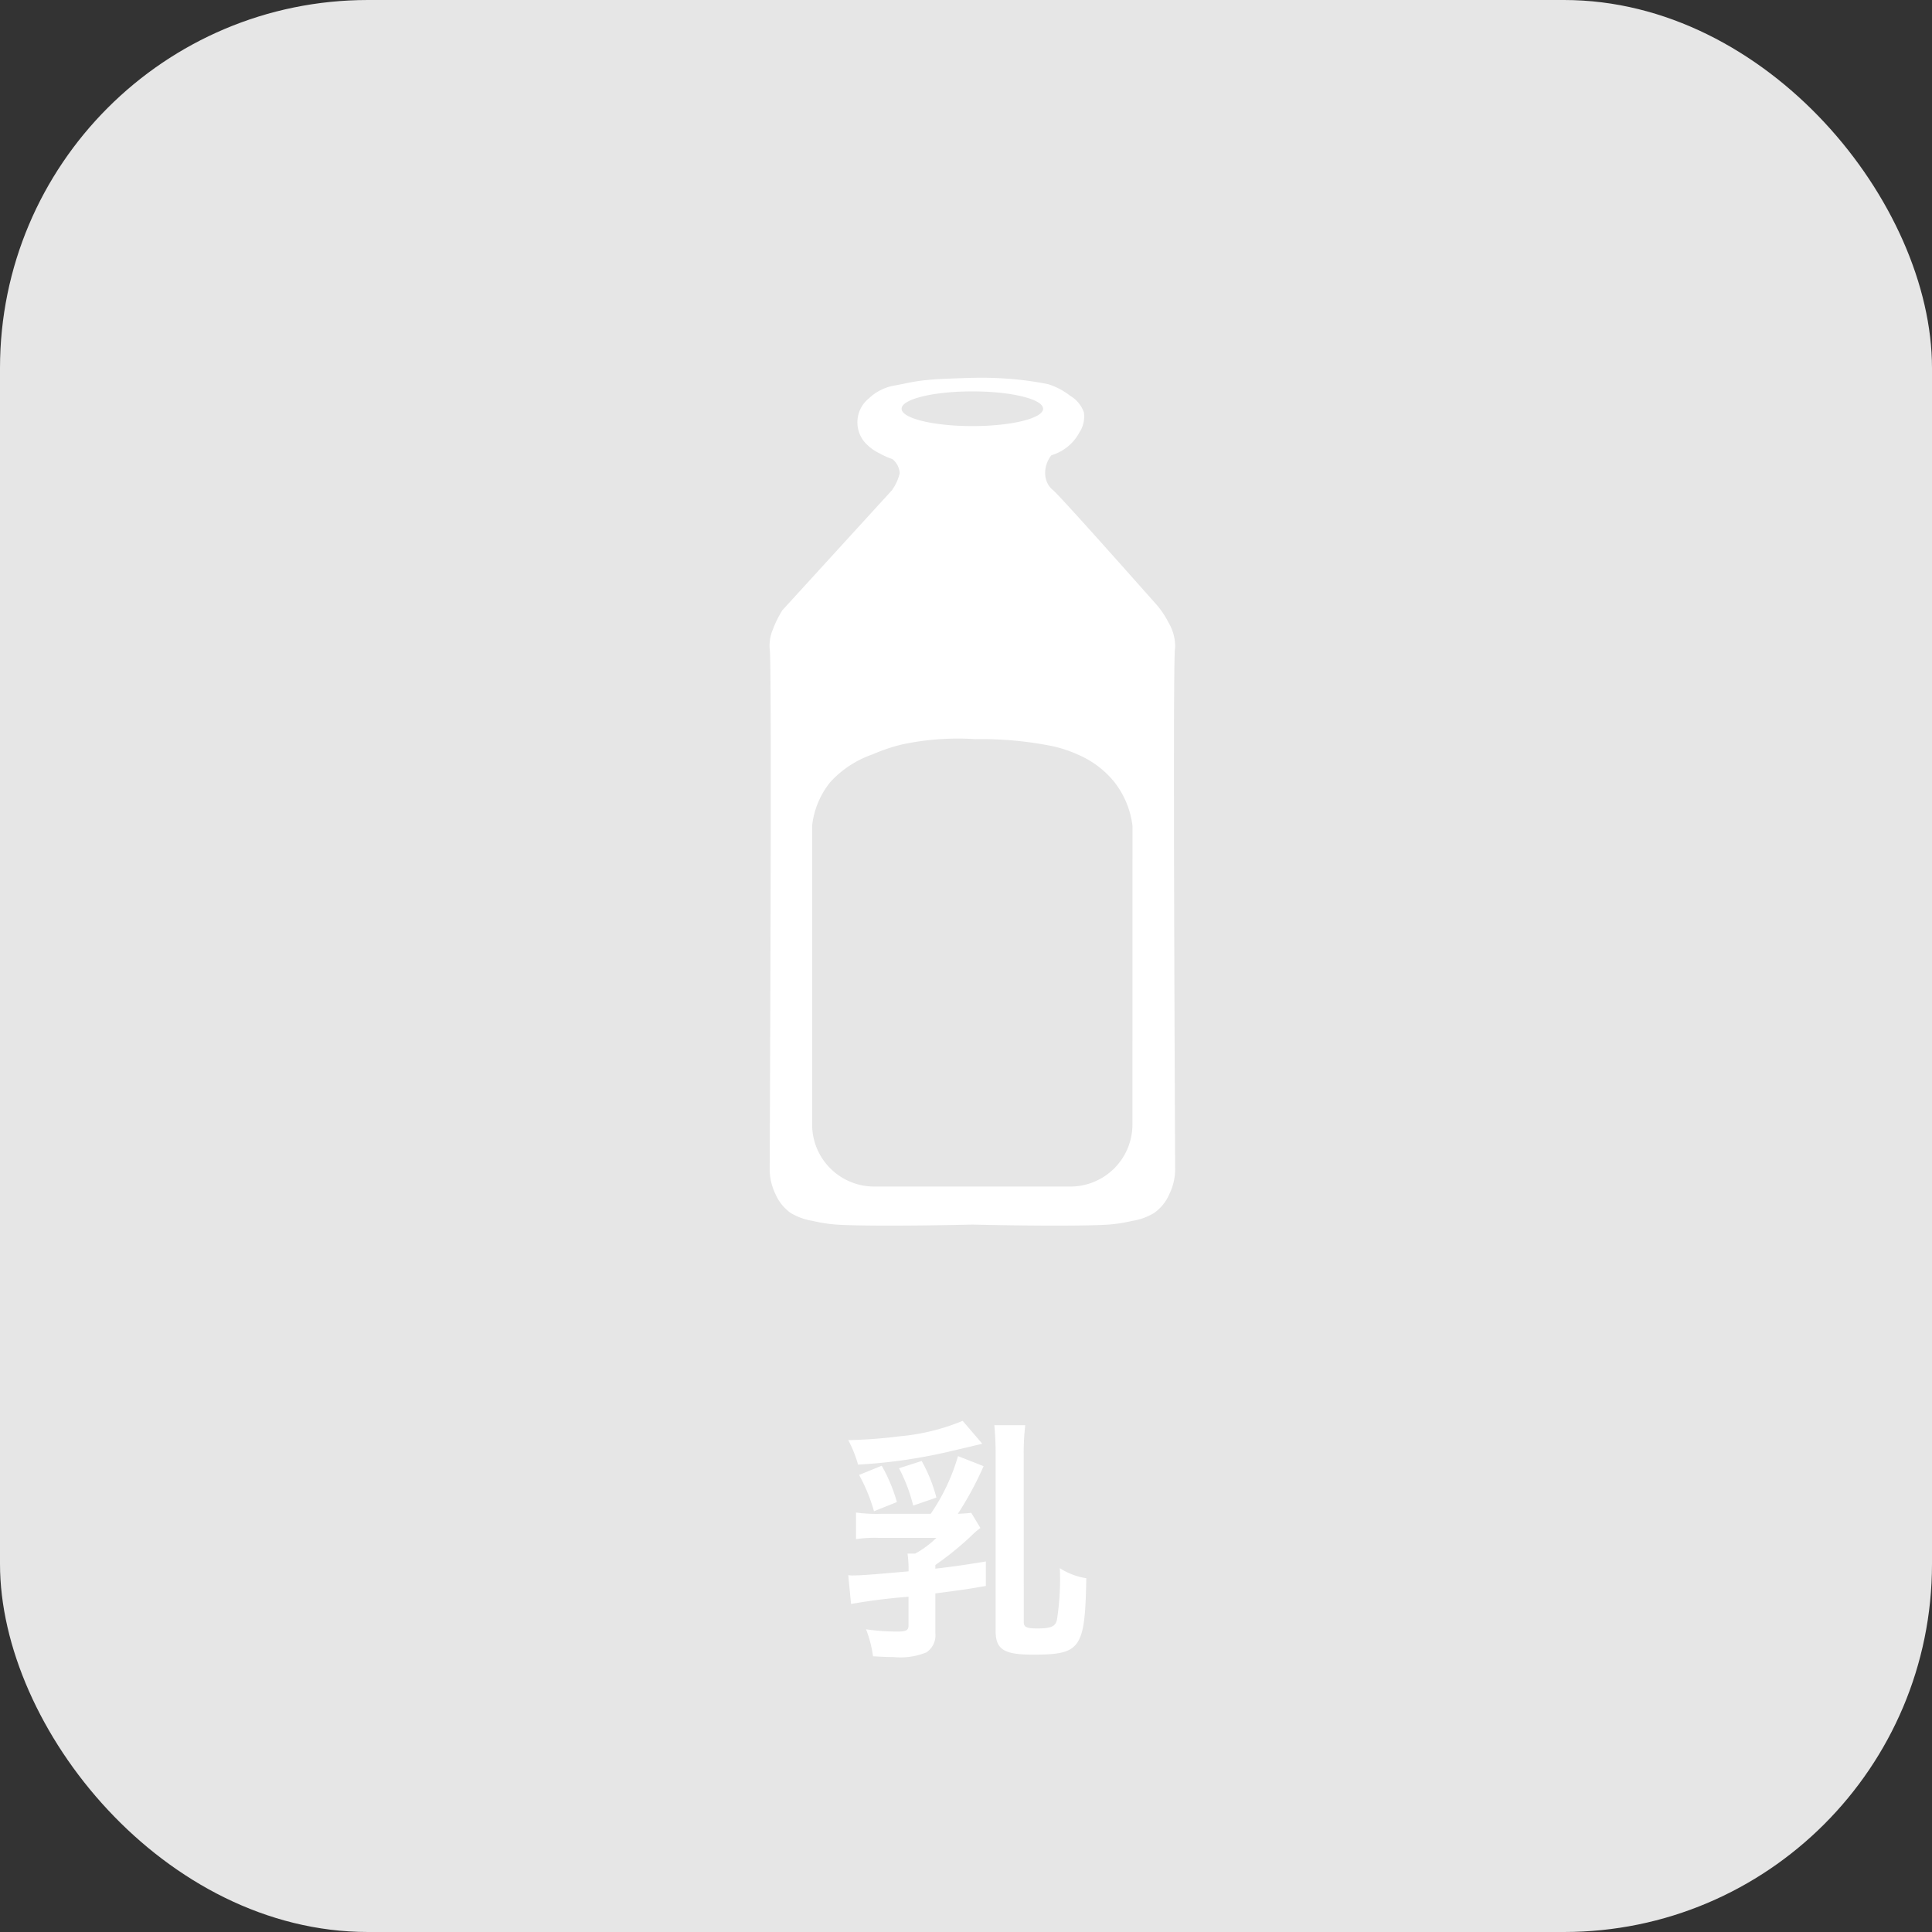 <svg xmlns="http://www.w3.org/2000/svg" width="105" height="105" viewBox="0 0 105 105">
  <rect x="0" y="0" width="105" height="105" fill="#333333" stroke="none"/>
  <g id="グループ_3244" data-name="グループ 3244" transform="translate(14070 10129)">
    <rect id="長方形_1819" data-name="長方形 1819" width="105" height="105" rx="20" transform="translate(-14070 -10129)" fill="#e6e6e6"/>
    <path id="パス_3471" data-name="パス 3471" d="M-.434-9.912A10.945,10.945,0,0,1-1.918-6.776H-4.606a8.135,8.135,0,0,1-1.372-.07V-5.4a6.724,6.724,0,0,1,1.2-.07H-1.61a5.1,5.1,0,0,1-1.148.854h-.42a6.064,6.064,0,0,1,.056.966c-1.876.168-2.59.224-3.052.224A1.281,1.281,0,0,1-6.4-3.444l.154,1.568a30.786,30.786,0,0,1,3.122-.392V-.714c0,.266-.126.336-.574.336A11.374,11.374,0,0,1-5.432-.5,6.314,6.314,0,0,1-5.054.966c.518.028.756.042,1.12.042A3.733,3.733,0,0,0-2.156.756,1.107,1.107,0,0,0-1.666-.28V-2.45c1.512-.2,1.554-.2,2.744-.406v-1.33c-1.288.21-1.708.266-2.744.392v-.2A16.968,16.968,0,0,0,.266-5.558a4.112,4.112,0,0,1,.518-.448l-.5-.826c-.21.028-.392.042-.728.056a17.878,17.878,0,0,0,1.4-2.59Zm.252-1.918a11.542,11.542,0,0,1-3.416.84,26.72,26.72,0,0,1-2.8.21,6.765,6.765,0,0,1,.532,1.33,28.787,28.787,0,0,0,5.152-.756c1.19-.28,1.19-.28,1.6-.378ZM-5.81-8.89A9.437,9.437,0,0,1-5-6.916l1.246-.5a8.989,8.989,0,0,0-.826-1.974Zm8.946-1.134a12.918,12.918,0,0,1,.084-1.568H1.54c.042.462.07.938.07,1.568v9.6c0,1.022.448,1.3,2.016,1.3C6.244.882,6.468.56,6.538-3.276A3.7,3.7,0,0,1,5.1-3.822a14.409,14.409,0,0,1-.154,2.786c-.07.378-.322.49-1.064.49-.588,0-.742-.07-.742-.35Zm-6.776.77a9,9,0,0,1,.77,2.03l1.26-.434a8.171,8.171,0,0,0-.8-1.988Z" transform="translate(-14017.5 -10039.951)" fill="#fff"/>
    <g id="グループ_3232" data-name="グループ 3232" transform="translate(-14092 -10151)">
      <rect id="長方形_1724" data-name="長方形 1724" width="50" height="50" transform="translate(99.5 40) rotate(90)" fill="none"/>
      <g id="グループ_2415" data-name="グループ 2415">
        <path id="パス_3045" data-name="パス 3045" d="M85.854,57.3c0-.012.009-.075.013-.16a2.54,2.54,0,0,0-.36-1.305,4.866,4.866,0,0,0-.785-1.122c-3.861-4.352-5.27-5.889-5.5-6.083a1.136,1.136,0,0,1-.242-.273,1.255,1.255,0,0,1-.178-.65,1.54,1.54,0,0,1,.342-.967,2.55,2.55,0,0,0,.754-.367,2.5,2.5,0,0,0,.754-.851,1.584,1.584,0,0,0,.257-1.1,1.678,1.678,0,0,0-.74-.907,3.779,3.779,0,0,0-1.218-.639c-.581-.115-1.087-.186-1.49-.232-.2-.022-.96-.105-1.991-.115-.434,0-.734.006-1.334.028-.835.029-1.287.045-1.9.111-.658.072-1.057.185-1.624.286a2.663,2.663,0,0,0-1.393.7,1.669,1.669,0,0,0-.239,2.363,2.443,2.443,0,0,0,.781.6,4.082,4.082,0,0,0,.735.332,1.045,1.045,0,0,1,.4.77,2.586,2.586,0,0,1-.42.923l-5.956,6.523A5.817,5.817,0,0,0,64,56.219a2.274,2.274,0,0,0-.176.928c0,.076.01.13.013.156.081.8.059,12.189-.005,28.158a3.078,3.078,0,0,0,.305,1.417,2.45,2.45,0,0,0,.83,1.04,3.293,3.293,0,0,0,1.2.435,8.206,8.206,0,0,0,1.282.2c.945.067,3.7.085,7.4,0,3.7.085,6.454.067,7.4,0a8.206,8.206,0,0,0,1.282-.2,3.293,3.293,0,0,0,1.2-.435,2.439,2.439,0,0,0,.829-1.04,3.068,3.068,0,0,0,.306-1.417C85.794,69.492,85.773,58.1,85.854,57.3ZM74.845,43.271c2.123,0,3.844.422,3.844.943s-1.721.943-3.844.943S71,44.735,71,44.214,72.722,43.271,74.845,43.271Zm8.7,39.852a3.373,3.373,0,0,1-3.362,3.363H69.5a3.373,3.373,0,0,1-3.363-3.363V66.872A4.563,4.563,0,0,1,67.13,64.5a5.563,5.563,0,0,1,2.29-1.5,9.671,9.671,0,0,1,1.6-.54A14.517,14.517,0,0,1,75,62.171a19.533,19.533,0,0,1,4,.342,6.821,6.821,0,0,1,1.6.506A5.131,5.131,0,0,1,82.561,64.5a4.819,4.819,0,0,1,.987,2.375Z" fill="#fff"/>
      </g>
    </g>
  </g>
</svg>
